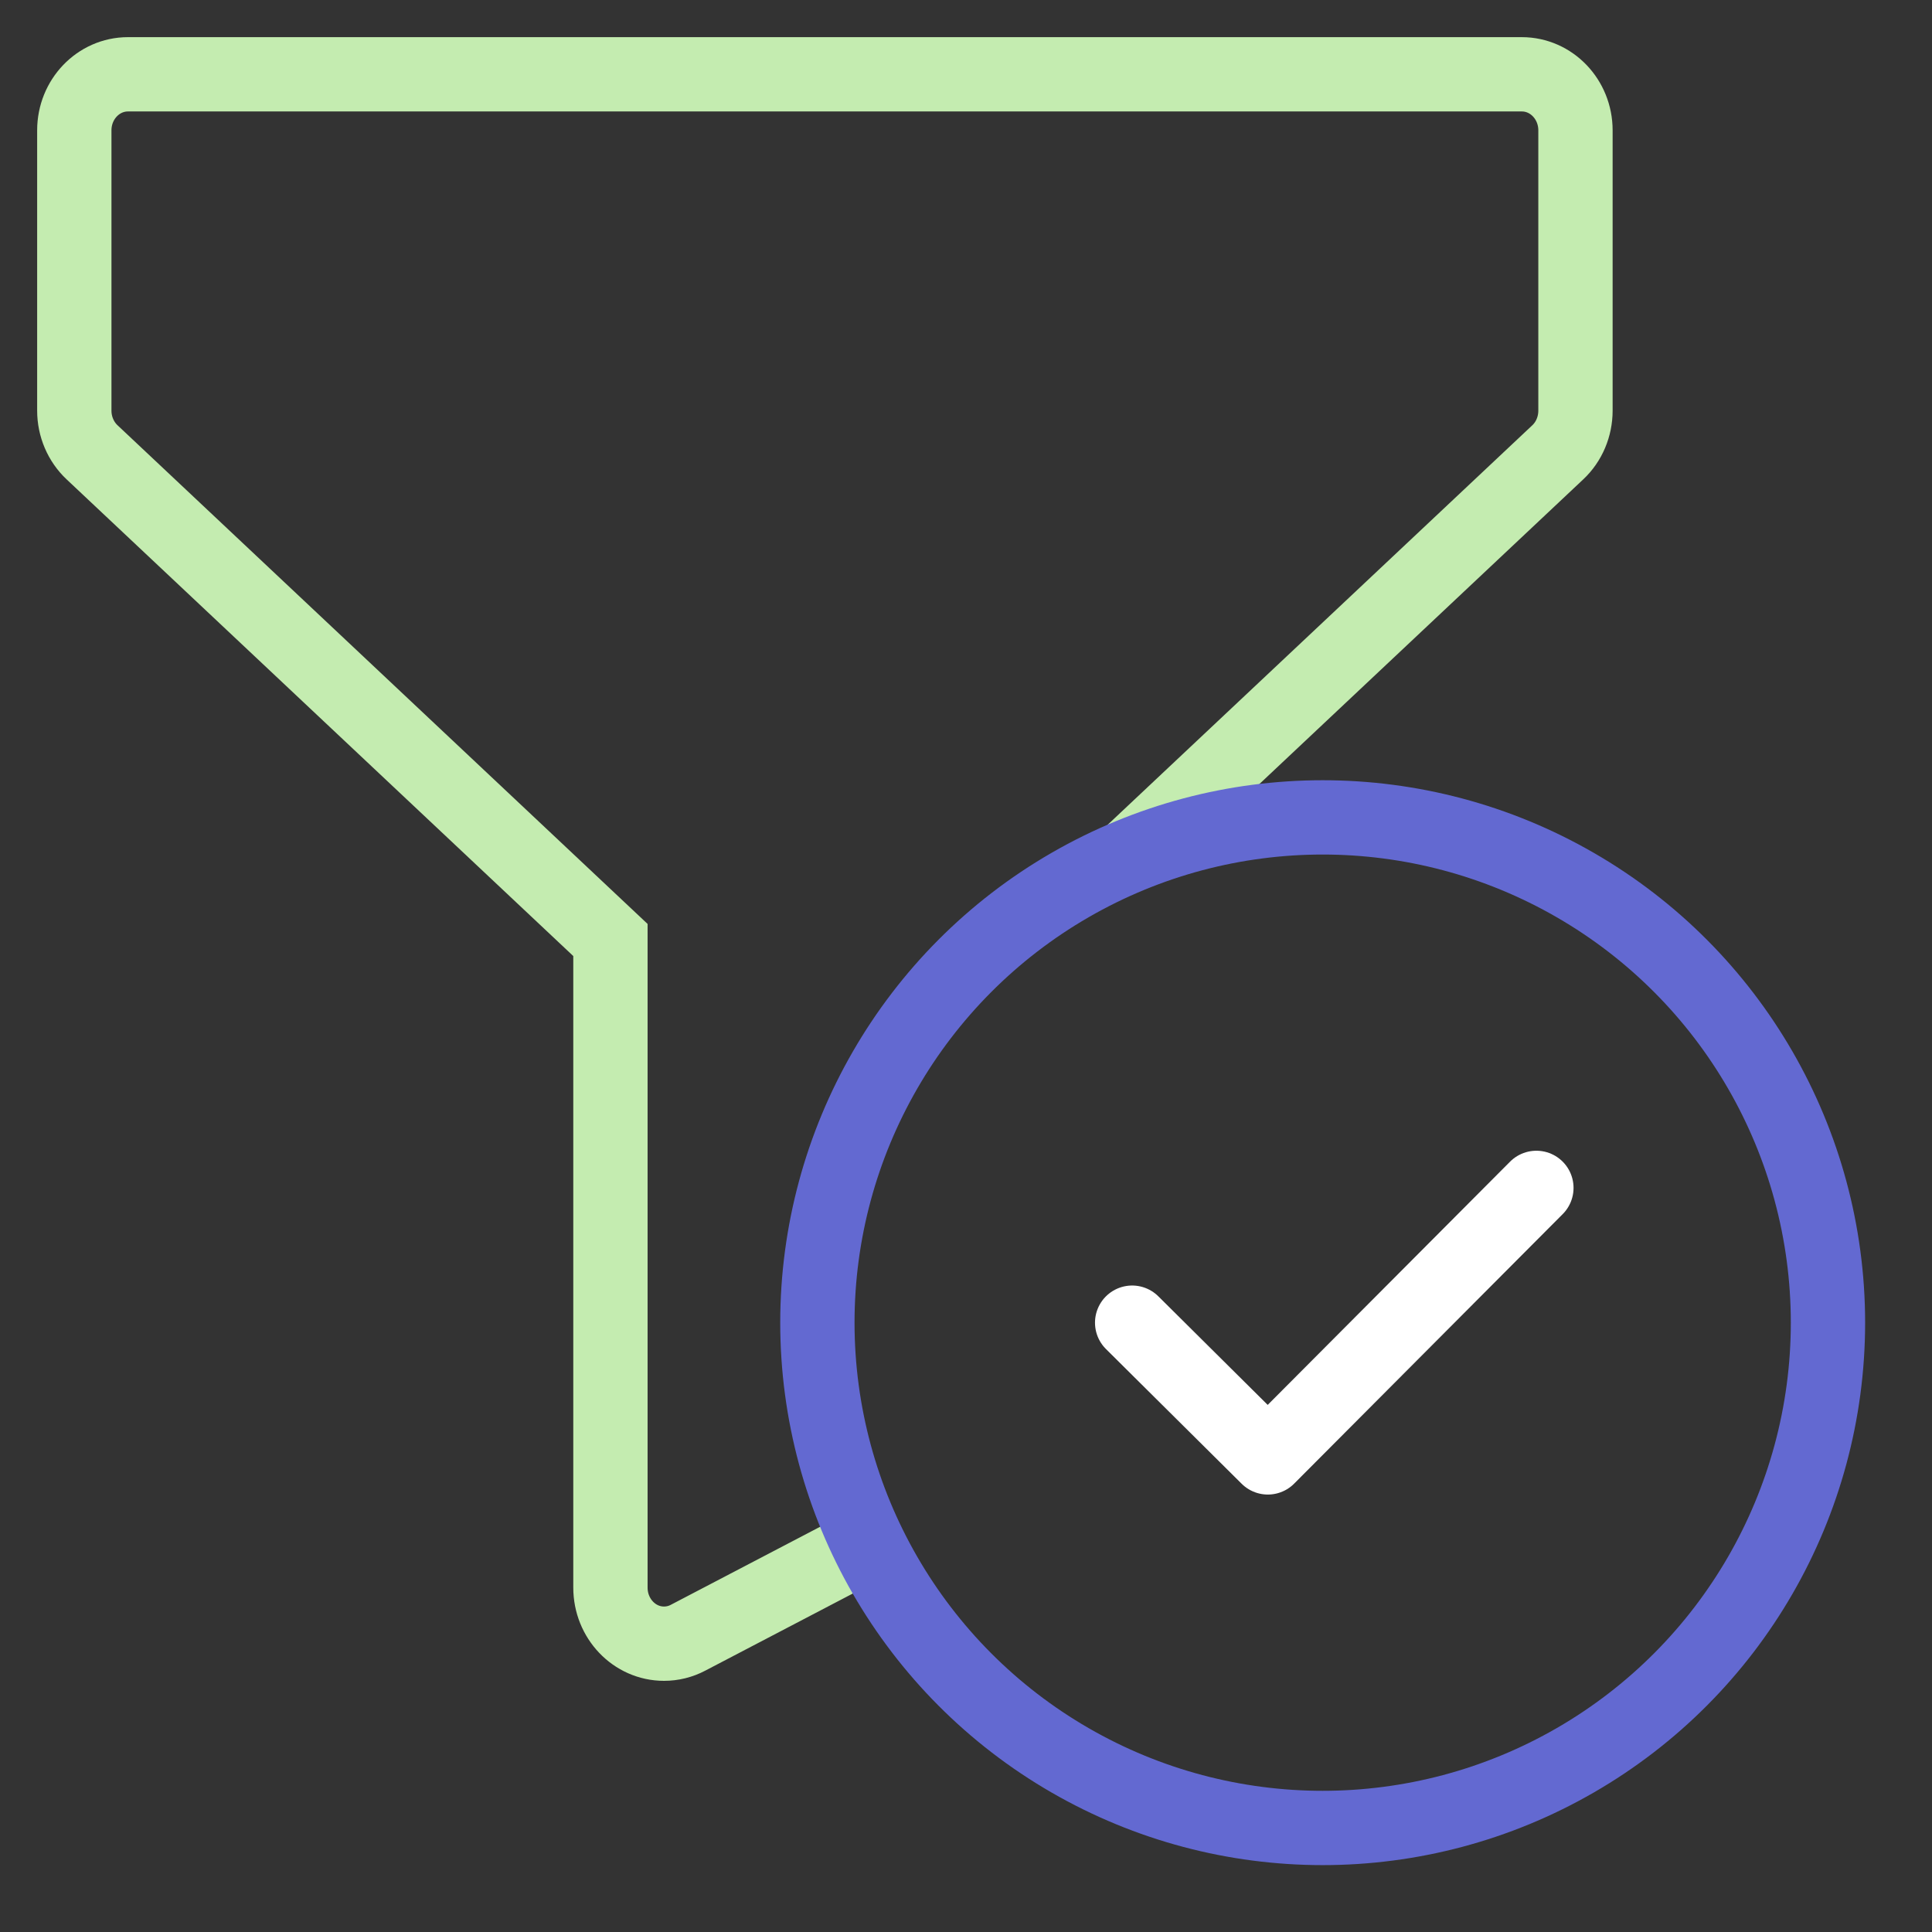 <svg width="26" height="26" viewBox="0 0 26 26" fill="none" xmlns="http://www.w3.org/2000/svg">
<rect x="0" y="0" width="26" height="26" fill="#333333" stroke="none"/>
<path d="M11.748 20.739L9.259 22.04C9.159 22.093 9.048 22.12 8.936 22.12C8.538 22.12 8.215 21.782 8.215 21.365V12.65L1.239 6.087C1.087 5.944 1 5.74 1 5.526V1.754C1 1.338 1.323 1 1.722 1H20.48C20.879 1 21.202 1.338 21.202 1.754V5.526C21.202 5.74 21.116 5.945 20.963 6.088L15.21 11.5" stroke="#C4ECB0"/>
<circle cx="17.8" cy="17.8" r="6.8" stroke="#6369D1"/>
<path d="M15.236 17.8L17.062 19.613L20.676 15.986" stroke="white" stroke-miterlimit="10" stroke-linecap="round" stroke-linejoin="round"/>
</svg>
